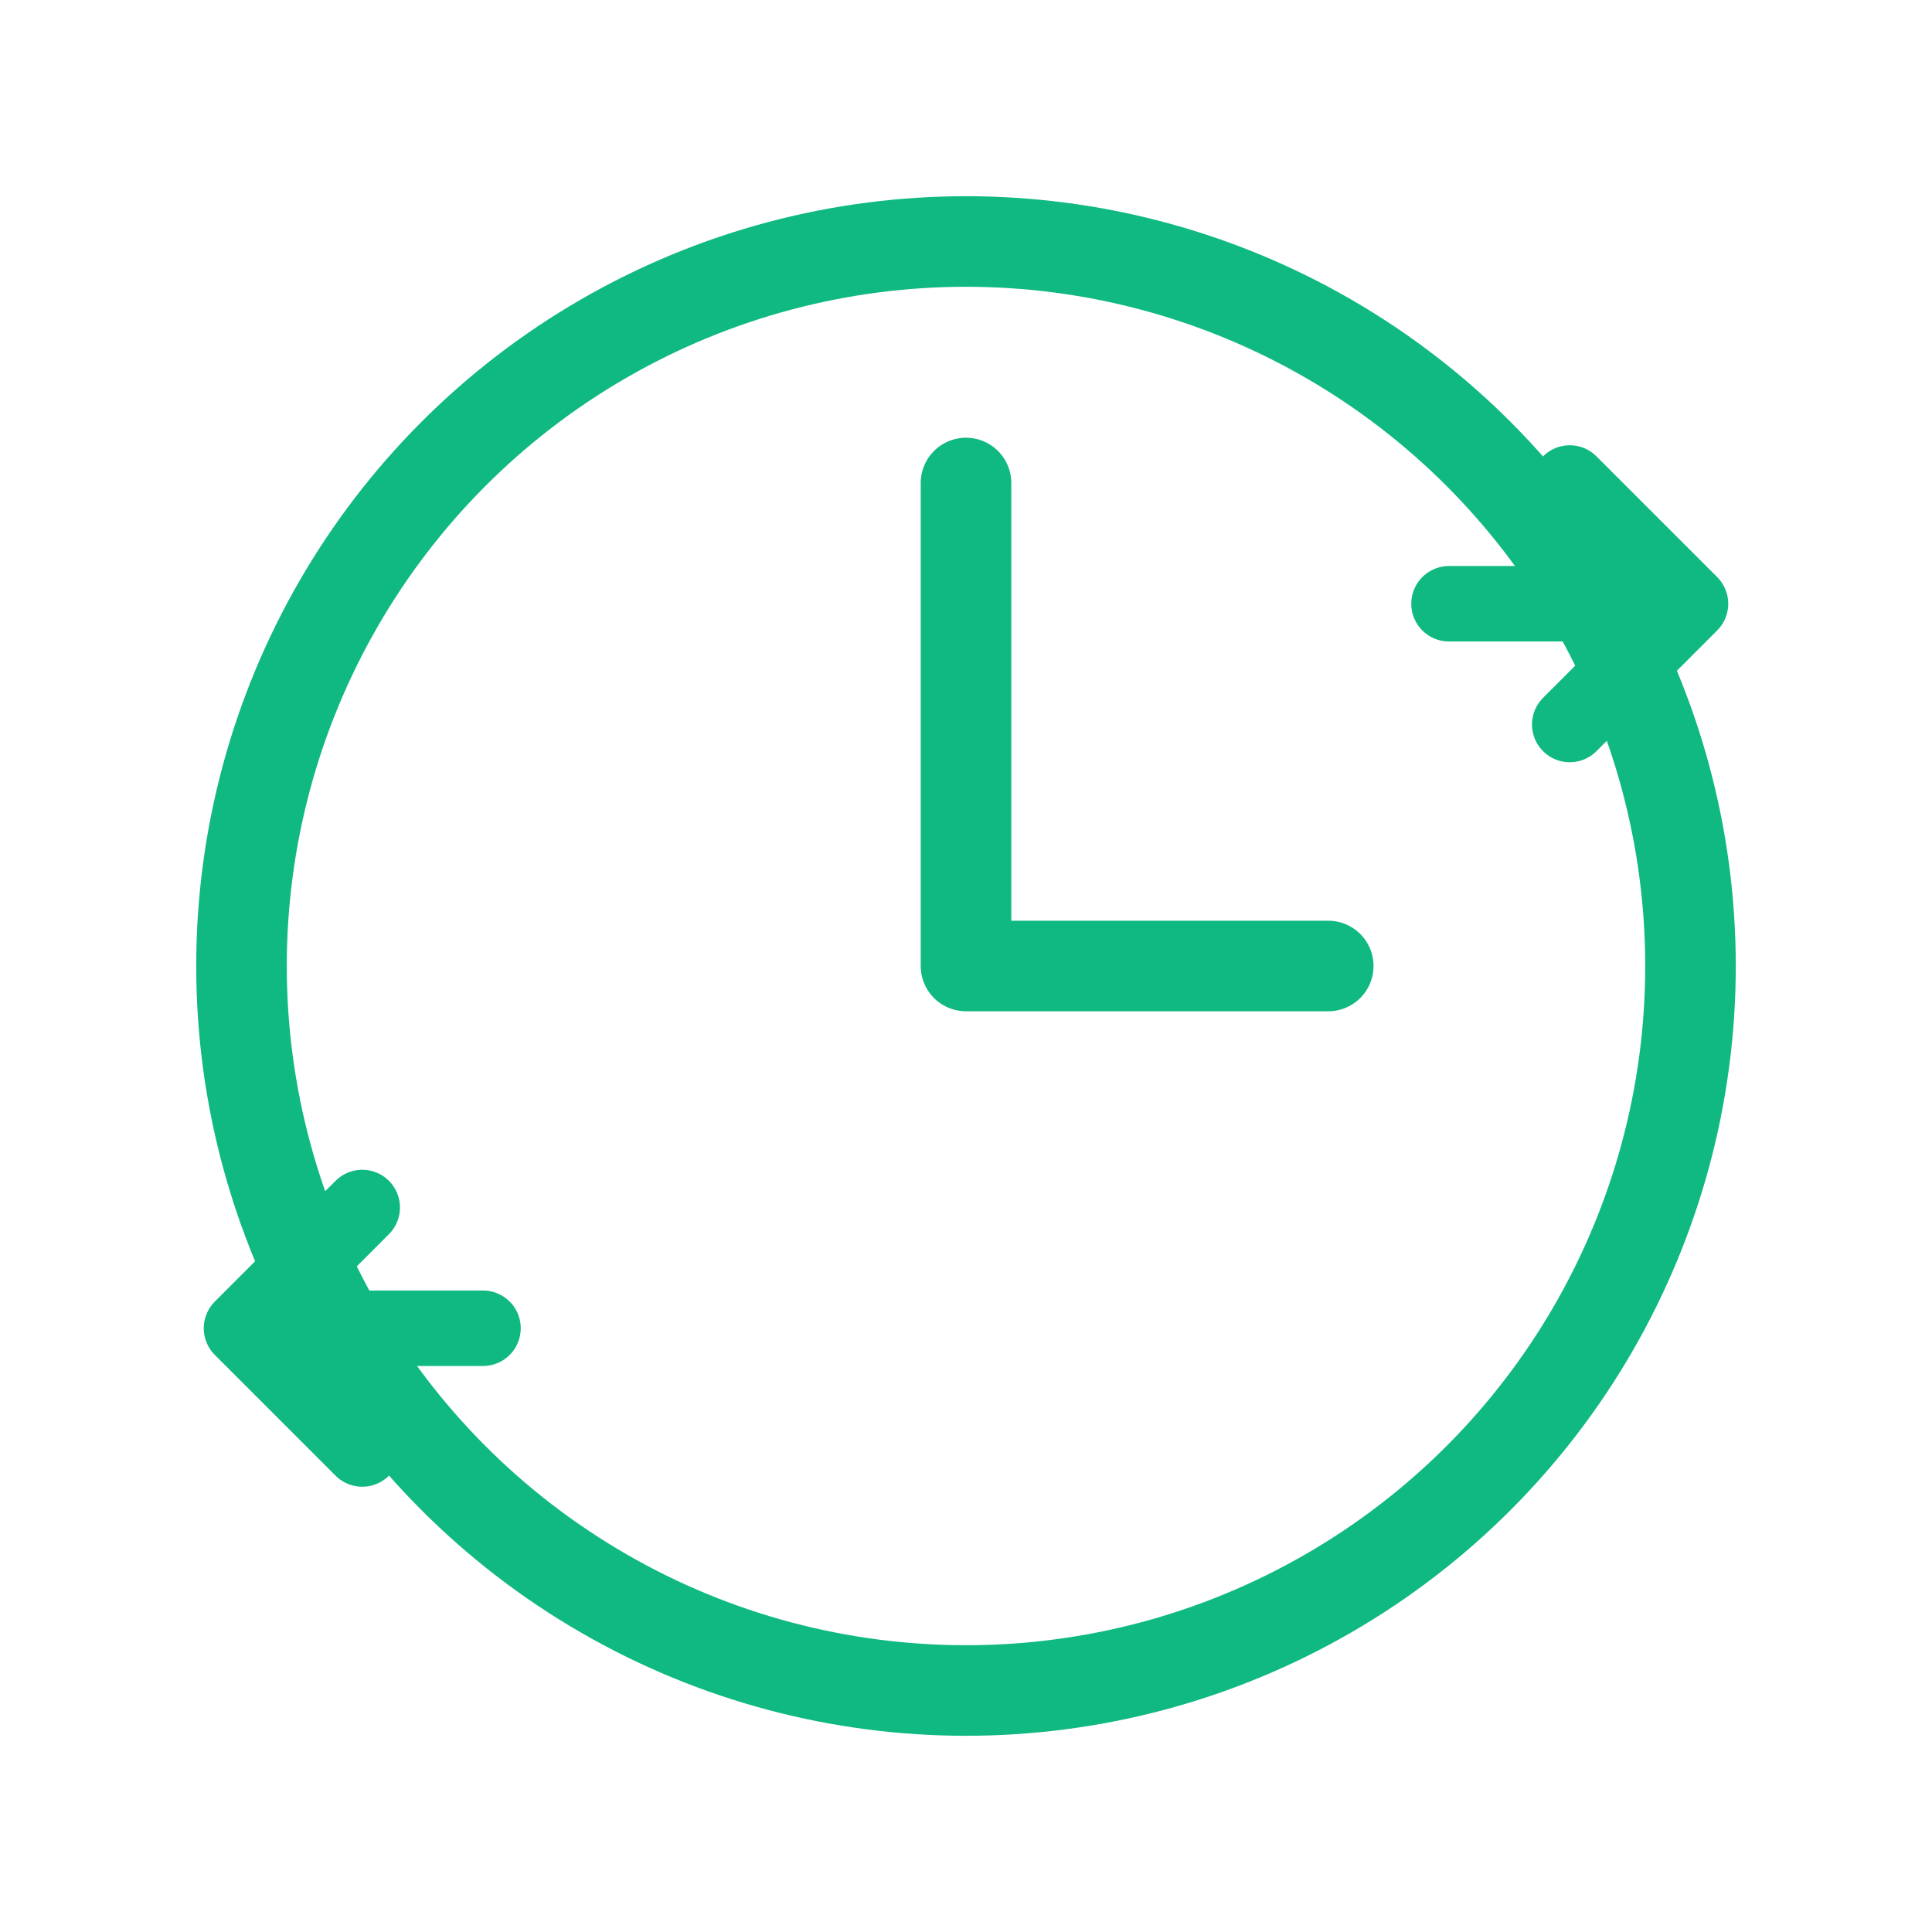 <svg xmlns="http://www.w3.org/2000/svg" viewBox="0 0 64 64" fill="none"><circle cx="32" cy="32" r="24" stroke="#10b981" stroke-width="3"></circle><path d="M32 16 L32 32 L44 32" stroke="#10b981" stroke-width="3" stroke-linecap="round" stroke-linejoin="round"></path><path d="M48 20 L56 20 L52 16 M52 24 L56 20" stroke="#10b981" stroke-width="2.5" stroke-linecap="round" stroke-linejoin="round"></path><path d="M16 44 L8 44 L12 48 M12 40 L8 44" stroke="#10b981" stroke-width="2.5" stroke-linecap="round" stroke-linejoin="round"></path></svg>